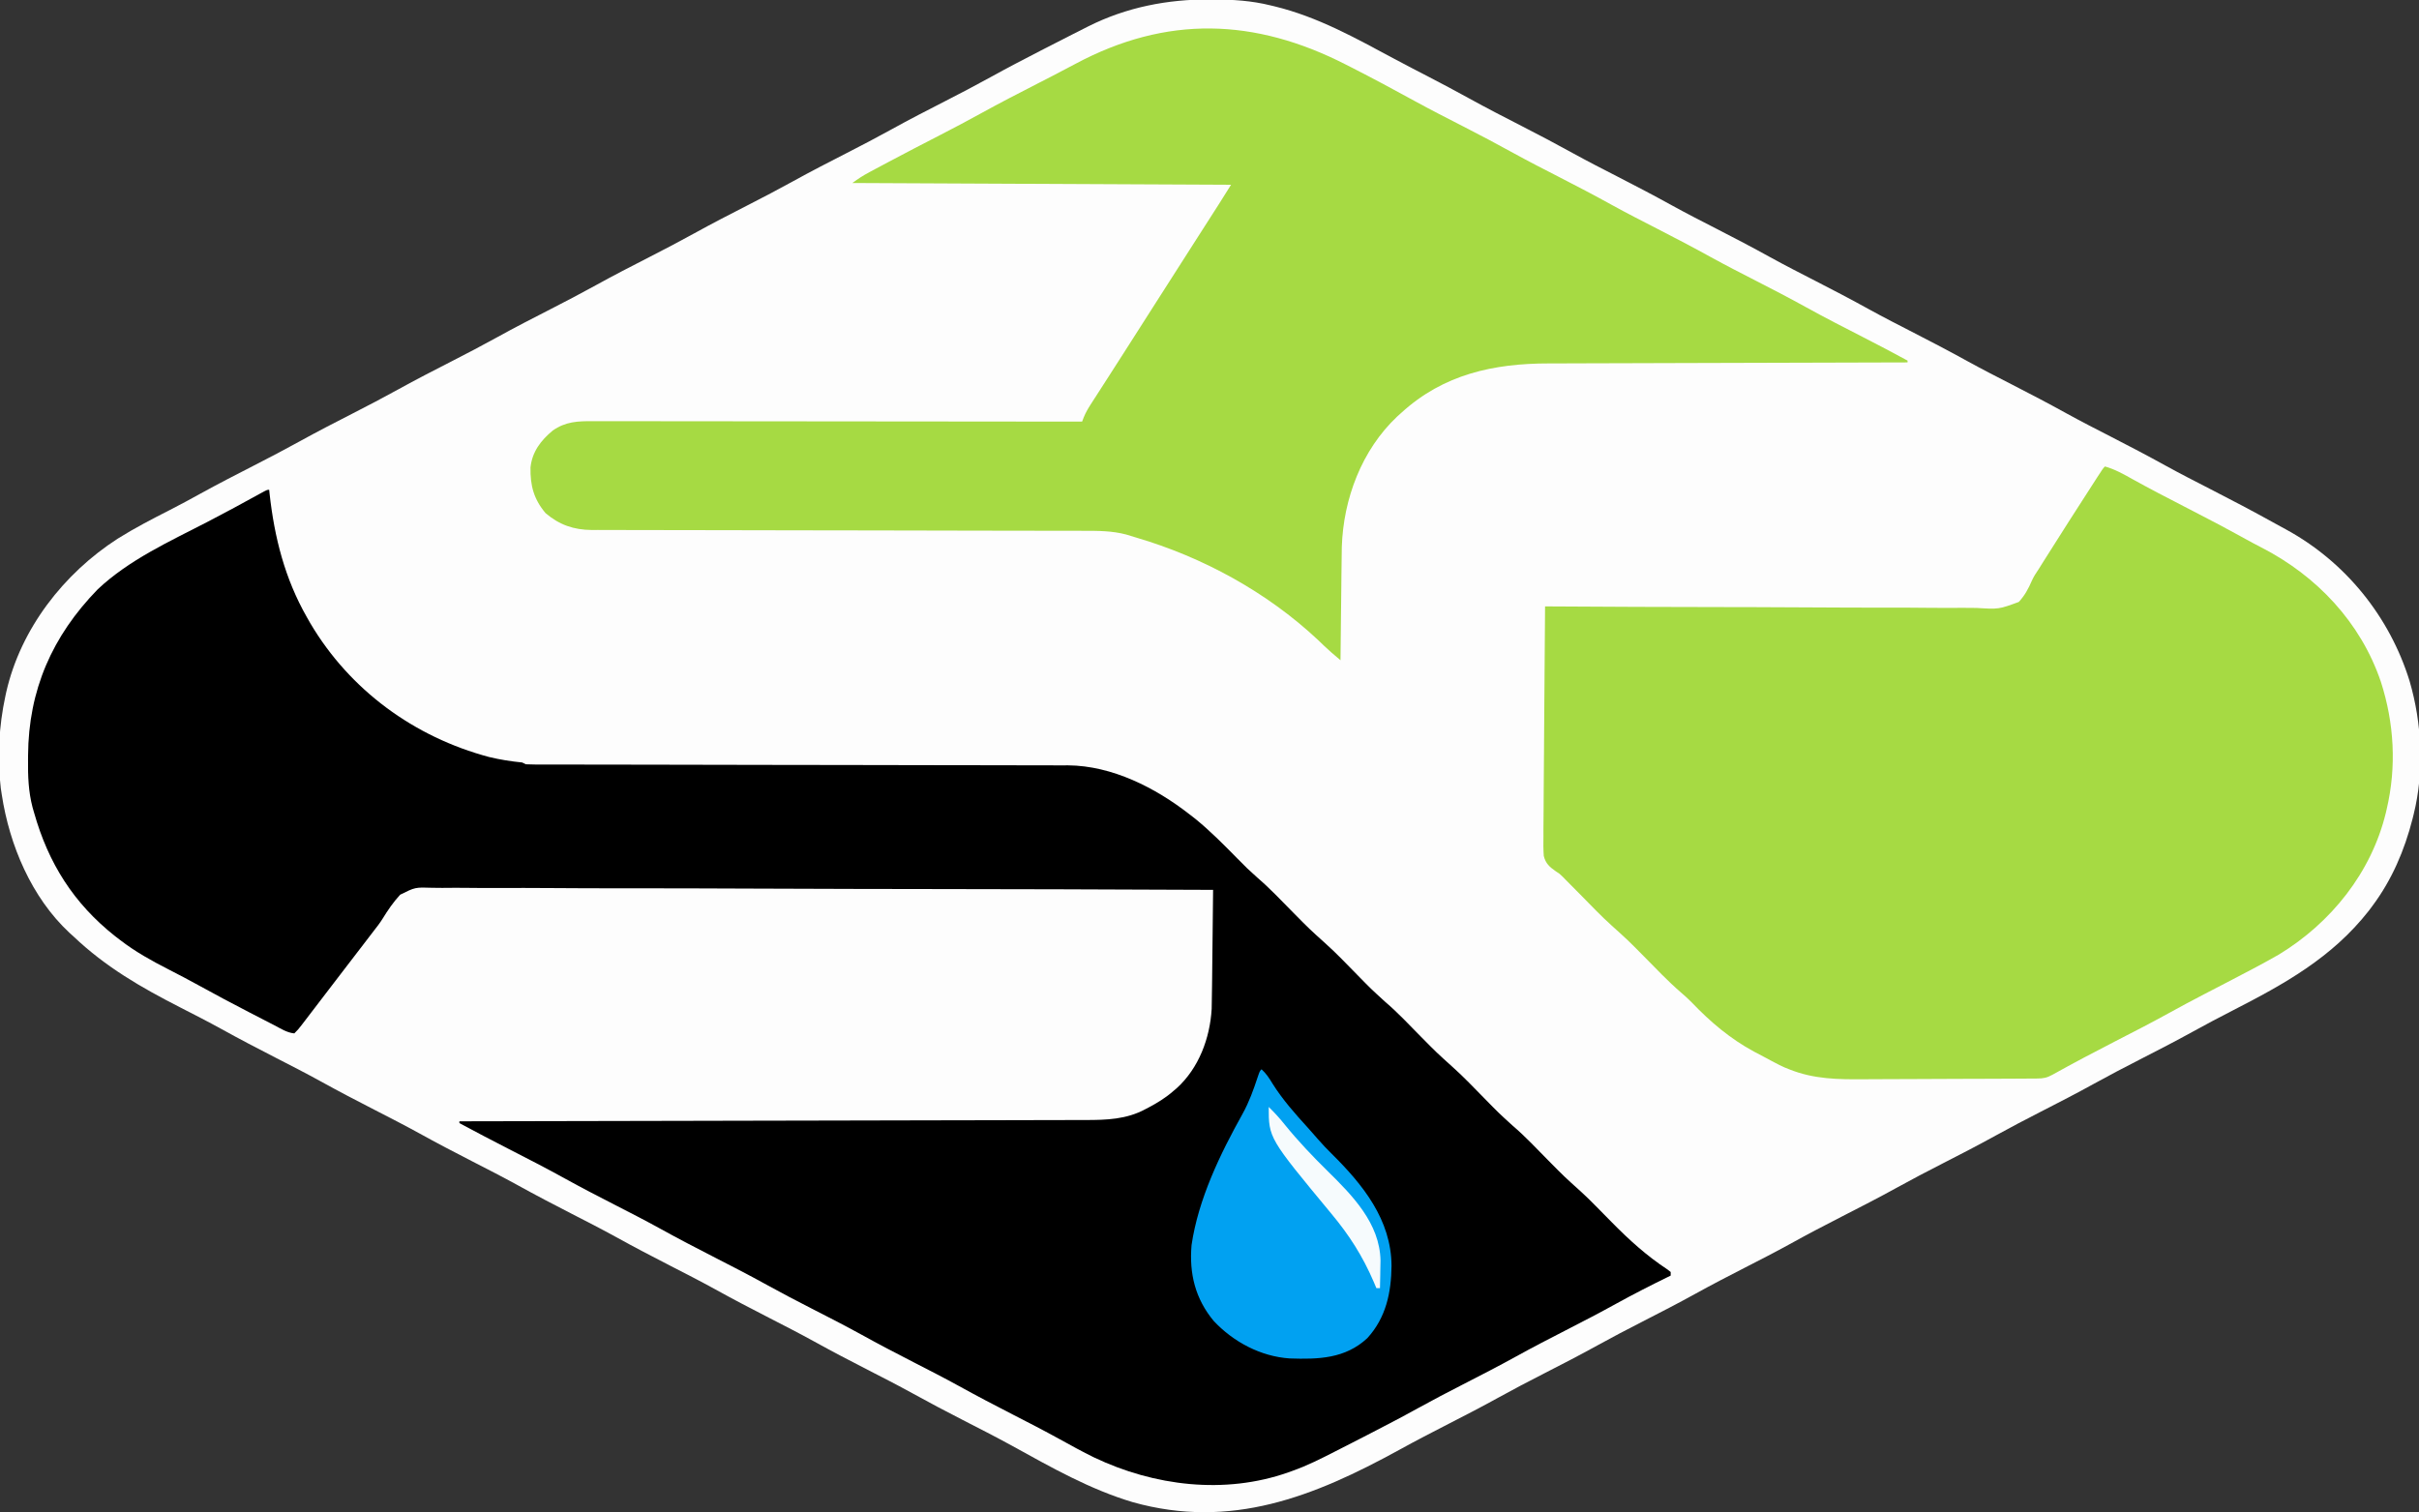 <?xml version="1.0" encoding="UTF-8"?>
<svg version="1.1" xmlns="http://www.w3.org/2000/svg" width="1348" height="843">
<rect width="100%" height="100%" fill="#333333" stroke="none"/>
<path d="M0 0 C1.012 0.003 1.012 0.003 2.044 0.007 C12.867 0.062 23.171 0.705 33.688 3.312 C34.903 3.603 34.903 3.603 36.143 3.898 C60.023 9.729 80.93 21.457 102.435 32.978 C108.906 36.44 115.416 39.822 121.938 43.188 C129.409 47.051 136.822 51.001 144.188 55.062 C154.144 60.551 164.242 65.744 174.361 70.925 C183.725 75.723 193.015 80.621 202.223 85.715 C210.461 90.245 218.82 94.528 227.188 98.812 C237.278 103.979 247.302 109.227 257.223 114.715 C265.461 119.245 273.82 123.528 282.188 127.812 C292.278 132.979 302.302 138.227 312.223 143.715 C320.461 148.245 328.82 152.528 337.188 156.812 C347.278 161.979 357.302 167.227 367.223 172.715 C375.461 177.245 383.82 181.528 392.188 185.812 C402.278 190.979 412.302 196.227 422.223 201.715 C430.461 206.245 438.82 210.528 447.188 214.812 C457.278 219.979 467.302 225.227 477.223 230.715 C485.461 235.245 493.82 239.528 502.188 243.812 C512.278 248.979 522.302 254.227 532.223 259.715 C540.461 264.245 548.82 268.528 557.188 272.812 C569.376 279.057 581.488 285.41 593.454 292.074 C595.522 293.221 597.599 294.349 599.68 295.473 C632.717 313.508 657.331 344.033 668.438 379.902 C675.353 403.502 676.65 430.387 670.688 454.312 C670.397 455.492 670.397 455.492 670.102 456.694 C665.644 474.202 658.554 490.802 647.688 505.312 C647.037 506.185 646.386 507.058 645.715 507.957 C625.201 534.146 598.576 548.838 569.471 563.75 C562.235 567.459 555.054 571.252 547.938 575.188 C538.066 580.639 528.049 585.787 518.013 590.926 C509.51 595.282 501.049 599.687 492.688 604.312 C482.901 609.726 472.966 614.83 463.012 619.926 C454.509 624.282 446.048 628.688 437.688 633.312 C427.9 638.726 417.965 643.831 408.01 648.927 C399.549 653.262 391.13 657.645 382.812 662.25 C372.614 667.895 362.246 673.192 351.869 678.498 C342.184 683.452 332.569 688.496 323.051 693.766 C314.848 698.281 306.521 702.546 298.188 706.812 C288.959 711.538 279.761 716.293 270.688 721.312 C260.901 726.726 250.966 731.83 241.012 736.926 C232.509 741.282 224.048 745.688 215.688 750.312 C205.901 755.726 195.966 760.83 186.012 765.926 C177.509 770.282 169.048 774.688 160.688 779.312 C151.614 784.332 142.416 789.087 133.188 793.812 C123.876 798.58 114.598 803.383 105.438 808.438 C57.89 834.545 11.705 852.932 -43 837.625 C-66.964 830.507 -88.653 818.12 -110.441 806.114 C-119.532 801.133 -128.759 796.424 -137.986 791.7 C-147.35 786.902 -156.64 782.004 -165.848 776.91 C-174.086 772.38 -182.445 768.097 -190.812 763.812 C-200.903 758.646 -210.927 753.398 -220.848 747.91 C-229.086 743.38 -237.445 739.097 -245.812 734.812 C-255.903 729.646 -265.927 724.398 -275.848 718.91 C-284.086 714.38 -292.445 710.097 -300.812 705.812 C-310.903 700.646 -320.927 695.398 -330.848 689.91 C-339.086 685.38 -347.445 681.097 -355.812 676.812 C-365.903 671.646 -375.927 666.398 -385.848 660.91 C-394.086 656.38 -402.445 652.097 -410.812 647.812 C-420.903 642.646 -430.927 637.398 -440.848 631.91 C-449.086 627.38 -457.445 623.097 -465.812 618.812 C-475.903 613.646 -485.927 608.398 -495.848 602.91 C-504.086 598.38 -512.445 594.097 -520.812 589.812 C-530.899 584.648 -540.922 579.405 -550.837 573.915 C-558.455 569.722 -566.185 565.764 -573.929 561.81 C-595.714 550.678 -615.466 539.288 -633.312 522.312 C-634.082 521.619 -634.852 520.925 -635.645 520.211 C-656.754 500.509 -669.016 471.436 -673.312 443.312 C-673.587 441.52 -673.587 441.52 -673.867 439.691 C-675.896 422.757 -674.914 404.959 -671.312 388.312 C-671.162 387.611 -671.012 386.909 -670.857 386.186 C-662.83 350.802 -638.797 319.901 -608.625 300.5 C-599.229 294.602 -589.418 289.552 -579.543 284.516 C-573.905 281.637 -568.351 278.627 -562.812 275.562 C-552.857 270.073 -542.758 264.881 -532.639 259.7 C-524.136 255.344 -515.674 250.938 -507.312 246.312 C-497.526 240.899 -487.591 235.795 -477.637 230.699 C-469.134 226.343 -460.673 221.937 -452.312 217.312 C-442.526 211.899 -432.591 206.795 -422.637 201.699 C-414.134 197.343 -405.673 192.937 -397.312 188.312 C-387.526 182.899 -377.591 177.795 -367.637 172.699 C-359.134 168.343 -350.673 163.937 -342.312 159.312 C-332.526 153.899 -322.591 148.795 -312.637 143.699 C-304.134 139.343 -295.673 134.937 -287.312 130.312 C-277.526 124.899 -267.591 119.795 -257.637 114.699 C-249.134 110.343 -240.673 105.937 -232.312 101.312 C-222.526 95.899 -212.591 90.795 -202.637 85.699 C-194.134 81.343 -185.673 76.937 -177.312 72.312 C-167.526 66.899 -157.591 61.795 -147.637 56.699 C-139.134 52.343 -130.673 47.937 -122.312 43.312 C-113.107 38.226 -103.789 33.374 -94.438 28.562 C-93.753 28.21 -93.068 27.857 -92.362 27.494 C-87.685 25.087 -83.001 22.695 -78.312 20.312 C-77.609 19.954 -76.906 19.596 -76.182 19.227 C-74.058 18.148 -71.932 17.073 -69.805 16 C-68.854 15.516 -68.854 15.516 -67.884 15.023 C-46.606 4.334 -23.73 -0.104 0 0 Z " fill="#FDFDFD" transform="translate(674.312,-0.312)"/>
<path d="M0 0 C0.074 0.707 0.148 1.414 0.224 2.142 C2.91 26.52 8.747 49.55 21 71 C21.636 72.12 22.271 73.24 22.926 74.395 C45.001 111.688 80.794 137.8 122.512 148.938 C128.673 150.426 134.699 151.38 141 152 C141.66 152.33 142.32 152.66 143 153 C144.692 153.096 146.388 153.128 148.082 153.13 C149.707 153.136 149.707 153.136 151.364 153.141 C152.563 153.14 153.762 153.139 154.998 153.138 C156.264 153.141 157.531 153.144 158.836 153.147 C162.364 153.154 165.891 153.156 169.419 153.157 C173.22 153.158 177.02 153.166 180.821 153.173 C187.412 153.185 194.004 153.193 200.595 153.199 C211.021 153.21 221.446 153.23 231.872 153.252 C235.438 153.26 239.005 153.267 242.572 153.275 C243.909 153.277 243.909 153.277 245.273 153.28 C255.428 153.301 265.583 153.32 275.738 153.338 C276.666 153.34 277.595 153.341 278.551 153.343 C293.577 153.369 308.603 153.388 323.629 153.404 C339.059 153.422 354.489 153.451 369.92 153.489 C379.434 153.513 388.948 153.527 398.462 153.529 C404.991 153.531 411.52 153.544 418.048 153.565 C421.811 153.577 425.574 153.584 429.336 153.578 C433.426 153.572 437.516 153.589 441.605 153.608 C442.78 153.602 443.955 153.597 445.165 153.591 C469.788 153.787 493.918 166.089 513 181 C513.998 181.773 514.995 182.547 516.023 183.344 C524.402 190.15 531.931 197.781 539.49 205.476 C544.966 211.041 544.966 211.041 550.762 216.266 C557.874 222.355 564.293 229.242 570.873 235.894 C579.624 244.754 579.624 244.754 588.867 253.09 C594.948 258.536 600.563 264.518 606.3 270.321 C613.918 278.124 613.918 278.124 621.969 285.469 C629.026 291.468 635.364 298.314 641.873 304.894 C650.624 313.754 650.624 313.754 659.867 322.09 C665.948 327.536 671.563 333.518 677.3 339.321 C684.918 347.124 684.918 347.124 692.969 354.469 C700.026 360.468 706.364 367.314 712.873 373.894 C721.63 382.759 721.63 382.759 730.88 391.099 C733.798 393.716 736.544 396.489 739.301 399.273 C739.868 399.846 740.435 400.419 741.019 401.009 C743.375 403.392 745.727 405.778 748.074 408.17 C757.771 418.038 767.592 426.954 779.199 434.59 C779.793 435.055 780.388 435.521 781 436 C781 436.66 781 437.32 781 438 C780.509 438.24 780.019 438.48 779.513 438.728 C769.836 443.478 760.248 448.347 750.812 453.562 C741.466 458.725 732.004 463.636 722.5 468.5 C713.271 473.225 704.074 477.981 695 483 C685.213 488.414 675.279 493.517 665.325 498.614 C656.822 502.97 648.361 507.376 640 512 C630.795 517.087 621.476 521.939 612.125 526.75 C611.44 527.103 610.755 527.455 610.049 527.819 C606.046 529.879 602.039 531.929 598.026 533.969 C596.649 534.67 595.272 535.372 593.896 536.076 C586.174 540.022 578.504 543.918 570.312 546.812 C569.52 547.098 568.727 547.384 567.911 547.678 C532.442 560.17 493.139 555.296 459.69 539.364 C453.105 536.138 446.693 532.606 440.279 529.056 C431.771 524.366 423.147 519.924 414.5 515.5 C404.409 510.334 394.385 505.085 384.465 499.598 C376.227 495.067 367.867 490.784 359.5 486.5 C349.41 481.334 339.385 476.085 329.465 470.598 C320.513 465.675 311.416 461.041 302.323 456.385 C293.862 452.051 285.443 447.668 277.125 443.062 C267.686 437.838 258.105 432.911 248.5 428 C238.041 422.653 227.641 417.237 217.363 411.547 C209.161 407.031 200.834 402.767 192.5 398.5 C183.271 393.775 174.074 389.019 165 384 C154.427 378.152 143.688 372.638 132.932 367.137 C123.904 362.517 114.933 357.801 106 353 C106 352.67 106 352.34 106 352 C107.142 351.998 107.142 351.998 108.307 351.996 C153.451 351.915 198.594 351.824 243.737 351.72 C249.159 351.707 254.582 351.695 260.004 351.683 C261.623 351.679 261.623 351.679 263.275 351.675 C280.746 351.635 298.217 351.603 315.688 351.573 C333.619 351.541 351.55 351.503 369.481 351.457 C380.543 351.429 391.604 351.407 402.666 351.393 C410.254 351.382 417.843 351.364 425.431 351.341 C429.808 351.327 434.184 351.317 438.56 351.316 C442.572 351.314 446.584 351.304 450.597 351.286 C452.042 351.281 453.488 351.28 454.934 351.282 C466.632 351.297 477.793 350.911 488.25 345.25 C488.932 344.894 489.614 344.537 490.316 344.17 C495.243 341.541 499.814 338.721 504 335 C504.576 334.515 505.152 334.031 505.746 333.531 C518.081 322.323 524.264 305.65 525.215 289.311 C525.325 285.078 525.381 280.848 525.414 276.613 C525.433 275.06 525.452 273.506 525.473 271.952 C525.524 267.9 525.564 263.848 525.601 259.795 C525.641 255.645 525.692 251.496 525.742 247.346 C525.838 239.231 525.923 231.115 526 223 C468.767 222.738 411.534 222.566 354.3 222.514 C347.542 222.508 340.784 222.501 334.026 222.493 C333.354 222.493 332.681 222.492 331.988 222.491 C310.205 222.467 288.421 222.388 266.638 222.28 C243.611 222.167 220.584 222.116 197.557 222.131 C183.766 222.139 169.977 222.096 156.187 221.989 C146.729 221.92 137.271 221.914 127.813 221.957 C122.356 221.98 116.903 221.975 111.446 221.896 C106.444 221.824 101.448 221.832 96.446 221.901 C94.642 221.912 92.838 221.894 91.035 221.845 C81.381 221.511 81.381 221.511 73.006 225.688 C69.205 229.783 66.142 234.291 63.222 239.041 C61.713 241.461 60.014 243.693 58.238 245.922 C57.745 246.567 57.252 247.212 56.744 247.877 C51.706 254.469 46.656 261.051 41.594 267.625 C38.554 271.577 35.527 275.539 32.5 279.5 C30.86 281.645 29.22 283.789 27.58 285.934 C26.546 287.286 25.512 288.639 24.479 289.992 C23.092 291.808 21.702 293.623 20.312 295.438 C19.525 296.467 18.737 297.497 17.926 298.559 C16 301 16 301 14 303 C9.933 302.637 6.297 300.24 2.727 298.387 C2.015 298.021 1.303 297.656 0.57 297.279 C-1.747 296.086 -4.061 294.887 -6.375 293.688 C-7.977 292.86 -9.579 292.033 -11.181 291.207 C-20.623 286.322 -30.014 281.354 -39.316 276.205 C-44.84 273.151 -50.418 270.23 -56.039 267.36 C-65.55 262.492 -74.513 257.539 -83 251 C-84.404 249.927 -84.404 249.927 -85.836 248.832 C-108.961 230.533 -123.029 208.184 -131 180 C-131.422 178.537 -131.422 178.537 -131.852 177.045 C-134.191 168.105 -134.475 159.477 -134.375 150.312 C-134.371 149.564 -134.366 148.815 -134.362 148.044 C-134.115 111.585 -120.945 81.609 -95.57 55.5 C-78.064 38.996 -55.508 28.804 -34.369 17.882 C-24.445 12.745 -14.635 7.405 -4.85 2.009 C-1.166 0 -1.166 0 0 0 Z " fill="#000000" transform="translate(150,273)"/>
<path d="M0 0 C5.582 1.578 10.291 4.24 15.312 7.062 C24.947 12.403 34.694 17.484 44.5 22.5 C55.865 28.318 67.146 34.255 78.32 40.434 C81.253 42.053 84.198 43.634 87.18 45.16 C118.024 60.965 142.542 86.952 153.758 120.031 C161.183 143.083 162.55 167.343 157 191 C156.834 191.712 156.667 192.424 156.496 193.158 C148.407 226.392 125.954 254.375 97 272 C88.465 276.907 79.732 281.455 71 286 C69.924 286.56 68.848 287.12 67.74 287.697 C63.528 289.887 59.315 292.075 55.098 294.254 C48.514 297.665 41.992 301.169 35.5 304.75 C25.554 310.233 15.466 315.422 5.358 320.597 C-6.292 326.564 -17.832 332.7 -29.277 339.055 C-32.428 340.783 -34.297 341.132 -37.91 341.154 C-38.948 341.163 -39.986 341.171 -41.056 341.18 C-42.2 341.184 -43.345 341.188 -44.524 341.193 C-46.327 341.205 -46.327 341.205 -48.166 341.218 C-52.164 341.243 -56.162 341.259 -60.16 341.273 C-61.541 341.279 -62.922 341.284 -64.303 341.29 C-70.058 341.311 -75.813 341.33 -81.569 341.341 C-89.783 341.357 -97.998 341.39 -106.212 341.448 C-112.003 341.487 -117.793 341.506 -123.584 341.511 C-127.032 341.515 -130.481 341.526 -133.929 341.559 C-148.725 341.681 -162.142 341.572 -176 336 C-176.841 335.662 -177.683 335.324 -178.55 334.976 C-180.468 334.131 -182.333 333.165 -184.188 332.188 C-184.838 331.845 -185.488 331.503 -186.158 331.151 C-187.48 330.451 -188.798 329.743 -190.111 329.026 C-191.911 328.048 -193.731 327.105 -195.551 326.164 C-208.745 319.081 -220.074 309.442 -230.375 298.633 C-232.353 296.649 -234.31 294.861 -236.438 293.055 C-243.637 286.826 -250.183 279.87 -256.873 273.106 C-265.624 264.246 -265.624 264.246 -274.867 255.91 C-280.948 250.464 -286.563 244.482 -292.3 238.679 C-294.063 236.899 -295.828 235.121 -297.594 233.344 C-298.118 232.811 -298.642 232.279 -299.182 231.73 C-299.696 231.213 -300.211 230.695 -300.74 230.162 C-301.225 229.666 -301.709 229.171 -302.208 228.66 C-303.96 226.948 -303.96 226.948 -306.036 225.646 C-309.53 223.197 -311.669 221.324 -312.725 217.098 C-312.986 213.433 -312.989 209.844 -312.908 206.17 C-312.906 204.77 -312.907 203.37 -312.912 201.97 C-312.914 198.185 -312.867 194.401 -312.811 190.616 C-312.761 186.655 -312.756 182.694 -312.747 178.733 C-312.722 171.239 -312.657 163.745 -312.576 156.252 C-312.487 147.717 -312.443 139.183 -312.403 130.648 C-312.319 113.098 -312.178 95.549 -312 78 C-311.174 78.005 -311.174 78.005 -310.332 78.011 C-277.681 78.221 -245.03 78.353 -212.379 78.384 C-208.456 78.388 -204.534 78.392 -200.611 78.397 C-199.83 78.398 -199.049 78.399 -198.244 78.4 C-185.609 78.416 -172.974 78.486 -160.339 78.575 C-147.368 78.666 -134.398 78.7 -121.428 78.68 C-113.427 78.67 -105.429 78.704 -97.428 78.796 C-91.287 78.861 -85.149 78.847 -79.008 78.803 C-76.494 78.798 -73.979 78.818 -71.464 78.865 C-59.164 79.617 -59.164 79.617 -48.02 75.519 C-44.767 72.018 -42.647 68.131 -40.777 63.761 C-39.746 61.424 -38.395 59.365 -36.961 57.258 C-36.097 55.881 -35.235 54.504 -34.375 53.125 C-24.883 38.012 -15.238 22.996 -5.562 8 C-4.881 6.941 -4.881 6.941 -4.185 5.861 C-1.118 1.118 -1.118 1.118 0 0 Z " fill="#A6DA43" transform="translate(1173,260)"/>
<path d="M0 0 C1.582 0.804 1.582 0.804 3.195 1.625 C14.95 7.619 26.574 13.831 38.13 20.199 C47.221 25.179 56.447 29.889 65.673 34.613 C75.038 39.41 84.327 44.309 93.535 49.402 C101.773 53.933 110.133 58.216 118.5 62.5 C128.59 67.666 138.615 72.915 148.535 78.402 C156.773 82.933 165.133 87.216 173.5 91.5 C183.59 96.666 193.615 101.915 203.535 107.402 C211.773 111.933 220.133 116.216 228.5 120.5 C237.729 125.225 246.926 129.981 256 135 C266.63 140.88 277.429 146.422 288.244 151.951 C296.552 156.202 304.804 160.537 313 165 C313 165.33 313 165.66 313 166 C311.889 166.002 310.778 166.005 309.633 166.007 C282.529 166.066 255.426 166.142 228.322 166.236 C215.215 166.281 202.108 166.32 189 166.346 C177.569 166.369 166.137 166.403 154.706 166.449 C148.66 166.473 142.613 166.491 136.567 166.498 C130.861 166.504 125.156 166.524 119.451 166.554 C117.371 166.563 115.29 166.567 113.21 166.565 C82.315 166.547 54.419 172.635 31 194 C30.223 194.696 29.445 195.392 28.645 196.109 C8.784 214.842 -1.442 242.097 -2.276 269.008 C-2.35 272.525 -2.386 276.041 -2.414 279.559 C-2.433 281.084 -2.452 282.61 -2.473 284.135 C-2.523 288.095 -2.563 292.056 -2.601 296.016 C-2.641 300.079 -2.692 304.142 -2.742 308.205 C-2.838 316.137 -2.923 324.068 -3 332 C-4.109 331.057 -5.216 330.113 -6.323 329.168 C-6.94 328.642 -7.557 328.116 -8.193 327.575 C-10.775 325.324 -13.219 322.937 -15.688 320.562 C-44.094 293.974 -79.771 274.527 -116.979 263.595 C-118.84 263.047 -120.694 262.474 -122.547 261.898 C-130.368 259.864 -138.076 259.854 -146.108 259.862 C-147.916 259.858 -147.916 259.858 -149.762 259.853 C-153.092 259.847 -156.421 259.844 -159.751 259.843 C-163.349 259.842 -166.947 259.834 -170.545 259.827 C-176.775 259.815 -183.004 259.807 -189.234 259.801 C-199.083 259.79 -208.932 259.77 -218.781 259.748 C-222.154 259.74 -225.526 259.733 -228.899 259.725 C-229.742 259.724 -230.584 259.722 -231.452 259.72 C-241.036 259.699 -250.619 259.68 -260.202 259.662 C-261.077 259.66 -261.953 259.659 -262.855 259.657 C-277.053 259.631 -291.251 259.612 -305.448 259.596 C-320.035 259.578 -334.621 259.549 -349.208 259.511 C-358.2 259.487 -367.192 259.473 -376.185 259.471 C-382.346 259.469 -388.507 259.456 -394.668 259.435 C-398.222 259.423 -401.775 259.416 -405.328 259.422 C-409.183 259.428 -413.038 259.411 -416.892 259.392 C-418.012 259.398 -419.131 259.403 -420.284 259.409 C-430.287 259.324 -438.302 256.574 -446 250 C-452.574 242.179 -454.546 234.673 -454.375 224.543 C-453.451 215.818 -448.62 209.473 -442 204 C-434.842 198.937 -427.977 198.714 -419.497 198.759 C-418.332 198.758 -417.167 198.756 -415.967 198.754 C-412.742 198.752 -409.518 198.758 -406.293 198.768 C-402.813 198.777 -399.332 198.774 -395.852 198.772 C-389.825 198.771 -383.797 198.777 -377.77 198.789 C-369.056 198.805 -360.341 198.81 -351.627 198.813 C-337.488 198.817 -323.349 198.83 -309.209 198.849 C-295.476 198.867 -281.742 198.882 -268.008 198.89 C-267.162 198.891 -266.315 198.891 -265.442 198.892 C-261.195 198.894 -256.947 198.897 -252.699 198.899 C-217.466 198.92 -182.233 198.955 -147 199 C-146.696 198.22 -146.392 197.44 -146.079 196.637 C-145.025 194.062 -143.808 191.913 -142.305 189.578 C-141.762 188.731 -141.219 187.883 -140.66 187.01 C-139.777 185.644 -139.777 185.644 -138.875 184.25 C-138.258 183.288 -137.64 182.325 -137.004 181.334 C-135.684 179.277 -134.362 177.221 -133.038 175.166 C-130.353 170.996 -127.681 166.818 -125.008 162.64 C-123.661 160.533 -122.313 158.427 -120.964 156.321 C-116.631 149.555 -112.311 142.781 -108 136 C-99.635 122.843 -91.225 109.716 -82.814 96.588 C-81.352 94.305 -79.889 92.022 -78.427 89.74 C-77.057 87.6 -75.686 85.46 -74.315 83.321 C-73.38 81.861 -73.38 81.861 -72.426 80.371 C-71.883 79.525 -71.341 78.678 -70.782 77.806 C-68.502 74.216 -66.254 70.606 -64 67 C-168.445 66.505 -168.445 66.505 -275 66 C-271.829 63.622 -268.968 61.805 -265.504 59.953 C-264.403 59.363 -263.301 58.773 -262.167 58.165 C-260.965 57.527 -259.764 56.888 -258.562 56.25 C-257.312 55.582 -256.061 54.915 -254.81 54.247 C-245.342 49.202 -235.817 44.268 -226.276 39.362 C-218.543 35.384 -210.863 31.329 -203.25 27.125 C-192.607 21.252 -181.806 15.7 -170.988 10.159 C-169.583 9.44 -168.178 8.72 -166.773 8 C-166.093 7.651 -165.413 7.303 -164.712 6.944 C-160.033 4.542 -155.382 2.092 -150.745 -0.391 C-99.899 -27.576 -50.814 -25.954 0 0 Z " fill="#A6DA43" transform="translate(750,36)"/>
<path d="M0 0 C2.625 2.389 4.3 4.967 6.125 8 C11.768 16.998 18.741 24.829 25.879 32.66 C27.808 34.788 29.69 36.947 31.562 39.125 C33.943 41.863 36.417 44.452 39 47 C56.574 64.406 72.288 83.923 72.438 109.562 C72.266 124.554 69.367 138.451 58.938 149.875 C46.612 161.365 31.58 161.713 15.72 161.179 C-0.425 160.116 -15.739 151.964 -26.688 140.25 C-36.945 127.875 -40.374 113.864 -39 98 C-35.259 72.409 -23.045 47.189 -10.562 24.812 C-6.913 18.217 -4.478 11.424 -2.129 4.289 C-1 1 -1 1 0 0 Z " fill="#01A1F1" transform="translate(703,596)"/>
<path d="M0 0 C3.266 3.181 6.235 6.426 9.062 10 C16.441 19.084 24.416 27.473 32.757 35.67 C46.622 49.315 61.896 64.818 62.293 85.57 C62.273 87.422 62.238 89.274 62.188 91.125 C62.167 92.56 62.167 92.56 62.146 94.023 C62.112 96.35 62.063 98.674 62 101 C61.34 101 60.68 101 60 101 C59.504 99.828 59.007 98.656 58.496 97.449 C52.342 83.127 44.868 71.433 34.879 59.457 C0 17.366 0 17.366 0 0 Z " fill="#F6FBFD" transform="translate(707,617)"/>
</svg>

